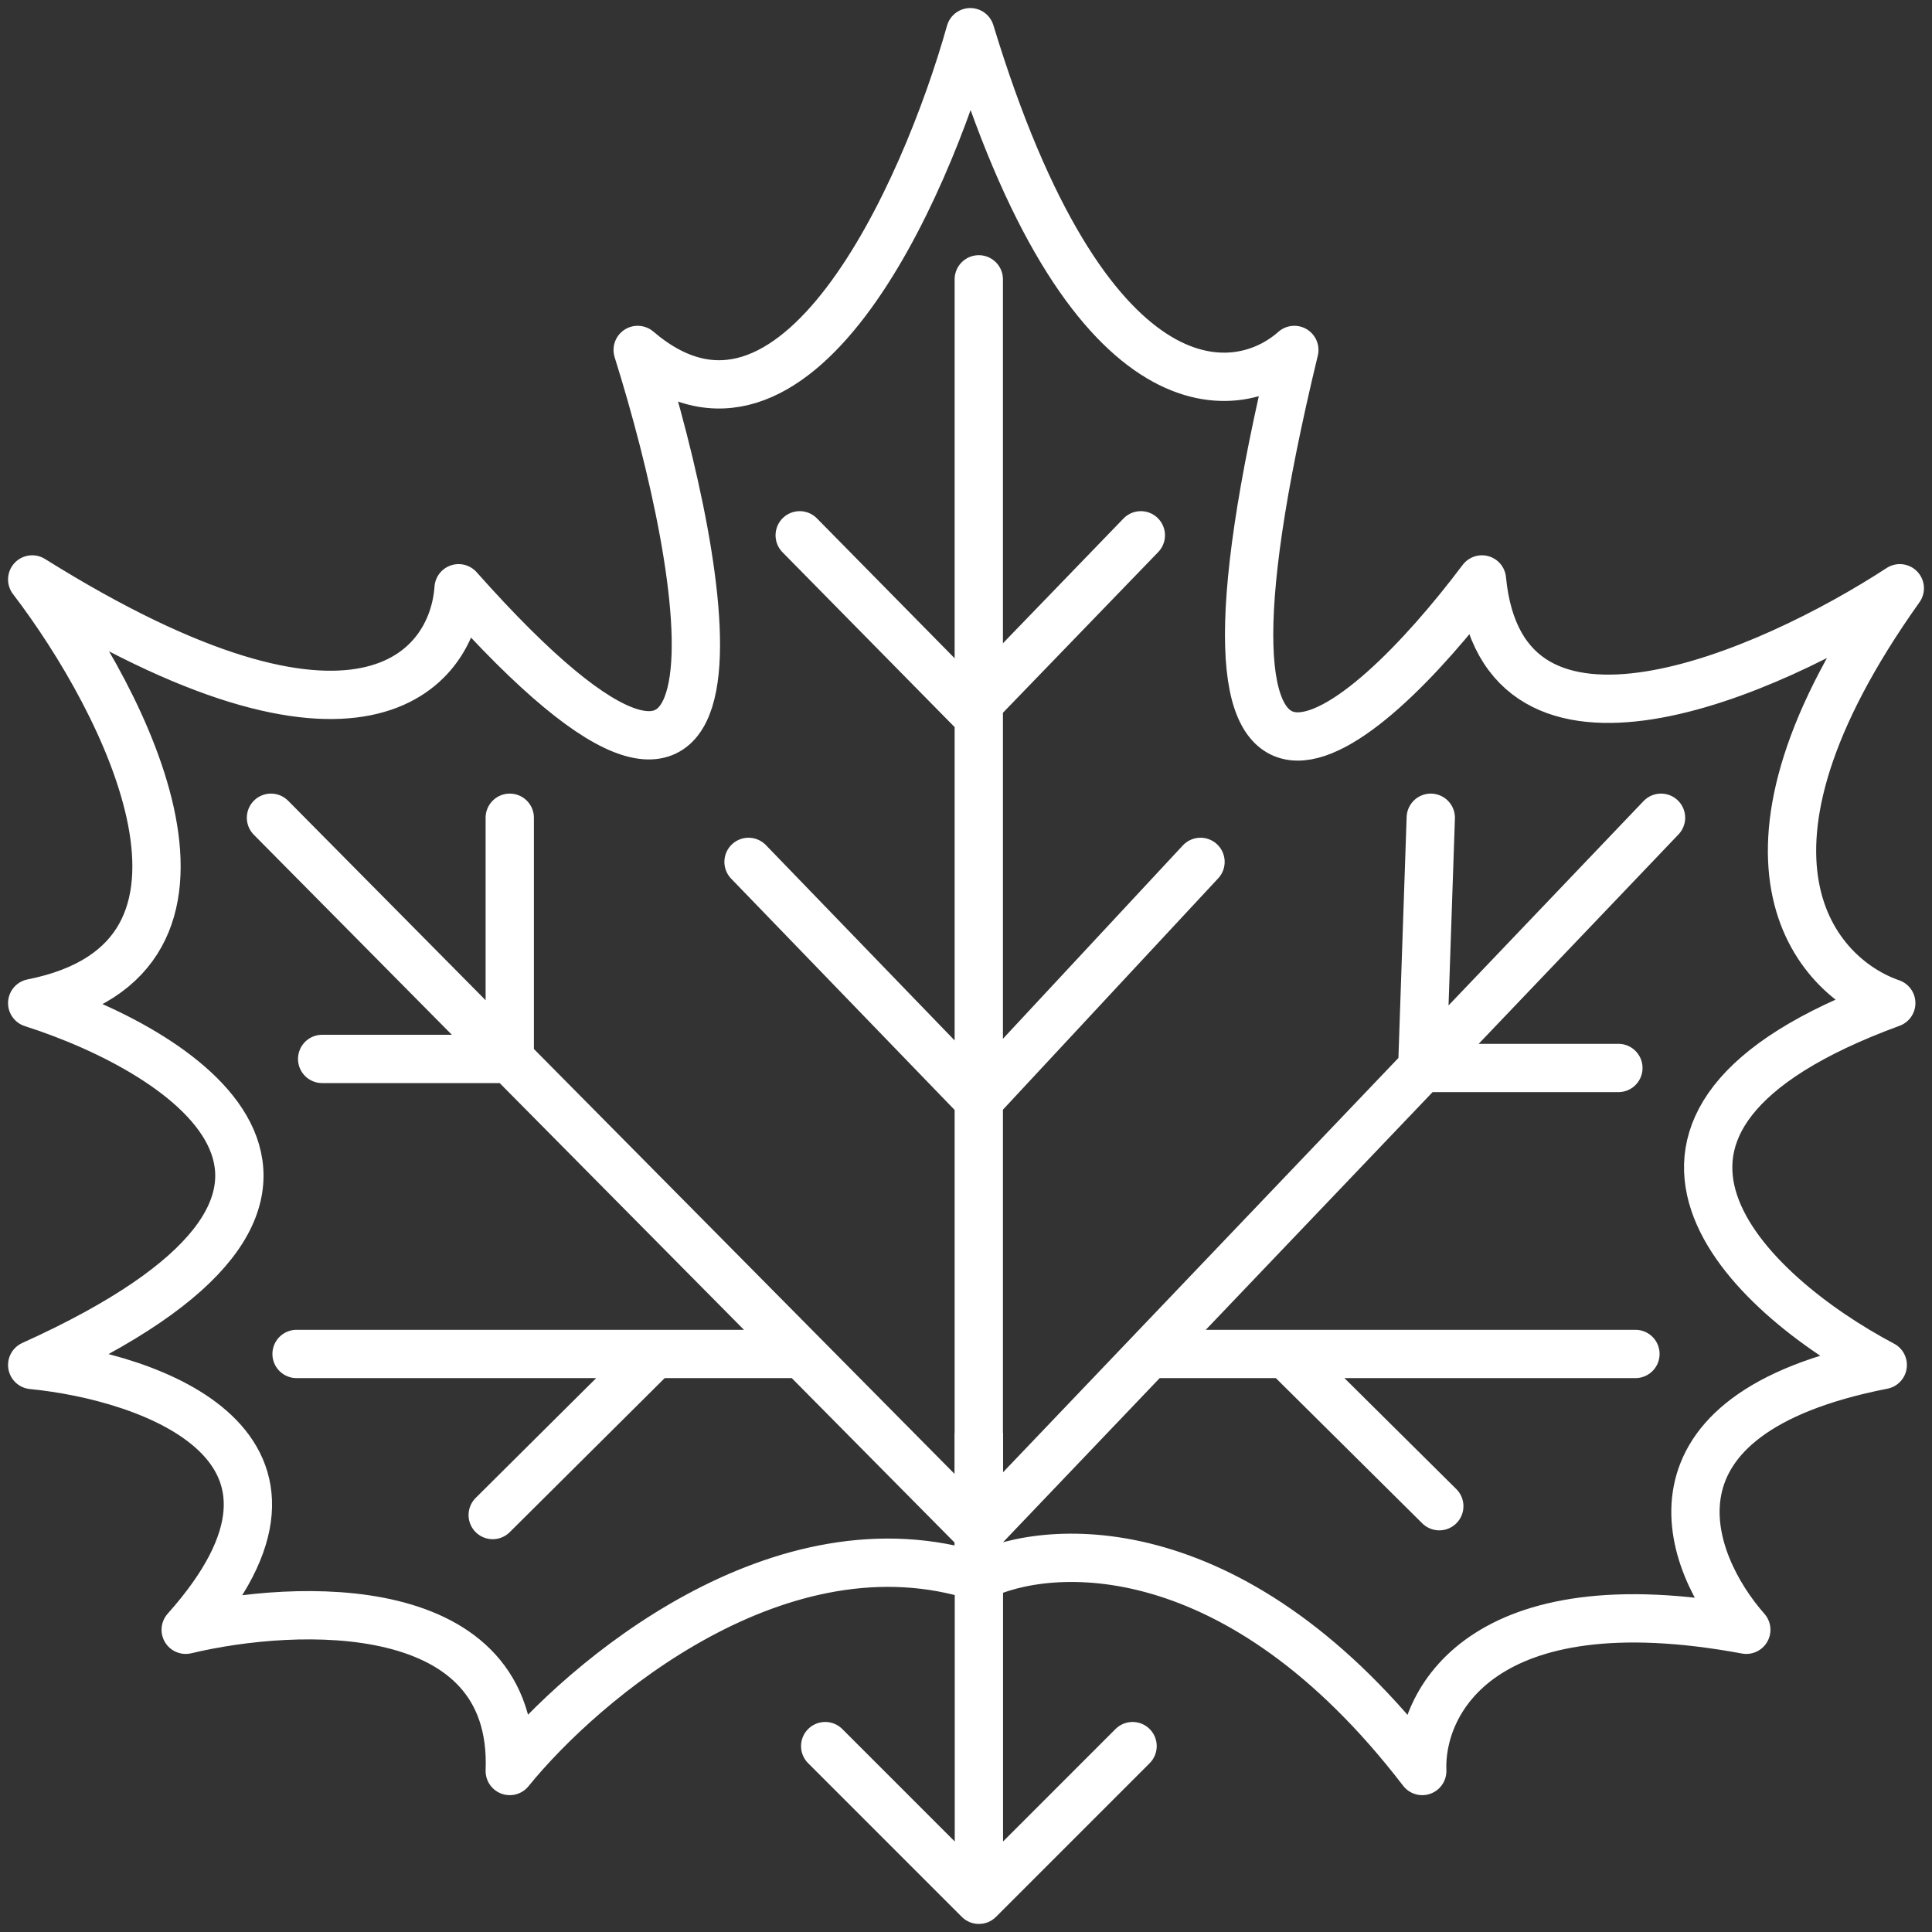<svg width="120" height="120" viewBox="0 0 120 120" fill="none" xmlns="http://www.w3.org/2000/svg">
<rect x="0" y="0" width="120" height="120" fill="#333333" stroke="none"/>
<path d="M60.794 17.35L60.794 43.665M60.794 43.665L70.859 33.249M60.794 43.665L60.794 44.547M60.794 44.547L49.671 33.249M60.794 44.547L60.794 67.239L60.794 68.335M60.794 68.335L74.566 53.533M60.794 68.335L46.493 53.533M60.794 68.335L60.794 95.198M60.794 95.198L71.388 84.097M60.794 95.198L49.804 84.097M60.794 95.198L60.794 97.939M103.169 50.792L88.338 66.334M16.831 50.792L31.662 65.772M71.388 84.097L79.863 84.097M71.388 84.097L88.338 66.334M101.58 84.097L79.863 84.097M79.863 84.097L89.397 93.553M88.338 66.334L88.868 50.792M88.338 66.334L100.521 66.334M49.804 84.097L40.667 84.097M49.804 84.097L31.662 65.772M18.42 84.097L40.667 84.097M40.667 84.097L30.603 94.102M31.662 65.772L20.009 65.772M31.662 65.772L31.662 50.792M60.794 97.939C65.209 95.746 76.897 95.088 88.338 110C88.161 105.797 91.94 98.158 108.466 101.228C104.758 97.025 101.262 87.852 116.941 84.782C108.642 80.396 97.131 69.76 117.47 62.305C112.703 60.66 106.135 53.204 118 36.538C109.878 41.838 93.317 49.147 92.046 35.99C84.63 45.858 71.918 56.822 80.393 21.736C76.685 25.025 67.469 25.683 60.265 2C57.44 12.051 49.353 30.069 39.607 21.736C44.021 35.807 47.976 58.467 28.484 36.538C28.131 41.655 22.34 48.709 2 35.99C7.826 43.605 15.984 59.53 2 62.305C11.711 65.411 25.306 74.256 2 84.782C9.416 85.513 21.704 89.825 11.534 101.228C18.42 99.584 32.086 99.035 31.662 110C36.253 104.335 48.506 93.992 60.794 97.939Z" stroke="white" stroke-width="3" stroke-linecap="round" stroke-linejoin="round"/>
<path d="M59.74 119.061C60.326 119.646 61.276 119.646 61.861 119.061L71.407 109.515C71.993 108.929 71.993 107.979 71.407 107.393C70.822 106.808 69.872 106.808 69.286 107.393L60.801 115.879L52.316 107.393C51.73 106.808 50.78 106.808 50.194 107.393C49.608 107.979 49.608 108.929 50.194 109.515L59.74 119.061ZM60.801 89L59.301 89L59.301 118L60.801 118L62.301 118L62.301 89L60.801 89Z" fill="white"/>
</svg>
